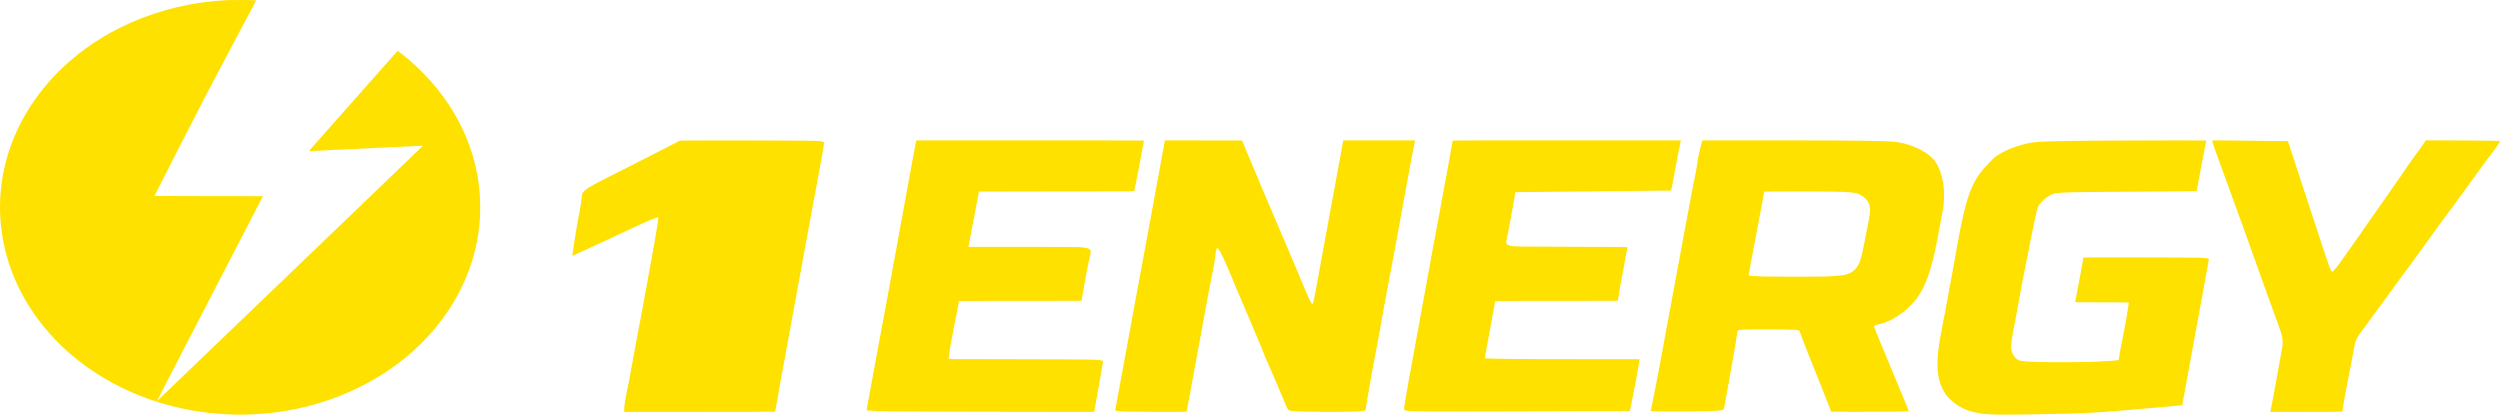 <?xml version="1.0" encoding="UTF-8"?> <svg xmlns="http://www.w3.org/2000/svg" width="820" height="136" viewBox="0 0 820 136" fill="none"> <path fill-rule="evenodd" clip-rule="evenodd" d="M74.729 0.035C63.374 0.596 52.768 3.068 42.77 7.485C25.925 14.926 12.589 27.604 5.579 42.839C-0.214 55.43 -1.527 69.128 1.787 82.385C4.211 92.078 9.035 101.123 16.058 109.141C23.745 117.917 34.072 125.08 45.736 129.726C68.805 138.913 95.468 137.967 117.52 127.178C125.399 123.323 131.98 118.709 137.909 112.882C149.066 101.918 155.792 88.306 157.246 73.749C157.663 69.582 157.592 64.785 157.052 60.527C155.632 49.332 150.973 38.559 143.548 29.307C140.12 25.034 135.893 20.882 131.469 17.441C130.748 16.88 130.449 16.689 130.372 16.741C130.314 16.779 123.758 24.171 115.803 33.166L101.339 49.522L101.66 49.544C101.836 49.556 110.076 49.168 119.97 48.682C129.864 48.195 138.125 47.807 138.329 47.819L138.699 47.84L95.079 89.734C71.087 112.776 51.448 131.619 51.436 131.607C51.424 131.595 59.251 116.457 68.829 97.967L86.244 64.349L68.443 64.329C58.652 64.319 50.653 64.281 50.667 64.245C50.681 64.209 54.463 56.789 59.071 47.756C66.443 33.305 68.445 29.459 75.737 15.741L84.025 0.15L83.664 0.095C83.102 0.01 76.184 -0.036 74.729 0.035ZM223.924 46.115L222.929 46.162L218.183 48.628C215.573 49.985 210.509 52.56 206.93 54.351C194.909 60.367 192.731 61.549 191.619 62.659C191.007 63.27 190.885 63.568 190.807 64.651C190.723 65.796 190.572 66.845 190.235 68.622C189.623 71.847 189.404 73.076 188.902 76.08C188.336 79.478 187.87 82.517 187.784 83.369L187.732 83.893L187.915 83.836C188.335 83.704 200.614 78.034 204.71 76.081C211.393 72.894 215.669 71.061 215.896 71.287C216.05 71.441 215.333 75.959 214.014 83.148C213.513 85.881 212.771 89.957 212.367 92.206C210.752 101.174 210.152 104.432 209.603 107.218C209.032 110.118 208.681 112.008 207.504 118.535C206.735 122.801 206.01 126.59 205.518 128.912C204.98 131.455 204.749 133.032 204.749 134.151V135.082H229.512C243.132 135.082 254.276 135.068 254.276 135.051C254.276 135.034 254.605 133.117 255.007 130.79C255.754 126.469 256.316 123.364 257.6 116.472C259.263 107.547 261.935 92.966 264.757 77.418C265.705 72.191 267.119 64.578 268.545 57.012C269.686 50.958 270.35 47.071 270.291 46.788C270.225 46.47 269.56 46.318 267.672 46.189C266.303 46.096 225.774 46.027 223.924 46.115ZM300.458 46.446C299.819 49.657 297.755 60.855 295.729 72.106C294.64 78.148 292.943 87.415 291.977 92.588C291.58 94.711 290.719 99.371 290.064 102.944C288.8 109.828 288.43 111.811 287.768 115.249C287.362 117.354 287.004 119.308 286.009 124.85C285.733 126.389 285.332 128.556 285.119 129.665C284.603 132.341 284.284 134.152 284.284 134.4C284.284 134.582 284.318 134.607 284.633 134.65C285.355 134.749 288.287 134.857 292.359 134.935C294.704 134.98 310.378 135.034 327.736 135.058L358.903 135.101L358.948 134.881C358.974 134.76 359.392 132.357 359.878 129.541C360.884 123.711 361.182 122.032 361.57 120.007C361.721 119.219 361.826 118.524 361.802 118.463C361.736 118.29 361.044 118.127 359.991 118.037C358.441 117.903 346.293 117.818 328.127 117.814C312.013 117.81 311.152 117.803 311.152 117.676C311.152 117.352 311.485 114.96 311.734 113.491C311.884 112.608 312.379 109.995 312.834 107.683C313.288 105.371 313.862 102.405 314.107 101.091L314.554 98.703L334.65 98.684L354.747 98.664L355.181 96.104C356.204 90.07 356.885 86.531 357.426 84.449C357.962 82.381 357.885 81.924 356.928 81.513C356.423 81.296 355.427 81.139 353.982 81.049C353.223 81.001 346.08 80.972 335.199 80.972L317.64 80.972L317.69 80.723C318.108 78.661 321.104 62.959 321.104 62.831C321.104 62.804 332.555 62.782 346.551 62.782C370.721 62.782 372.001 62.775 372.038 62.648C372.11 62.404 372.987 58.043 373.456 55.598C374.03 52.599 375.224 46.193 375.224 46.108C375.224 46.073 358.42 46.044 337.881 46.044H300.538L300.458 46.446ZM379.789 58.597C378.531 65.502 377.009 73.782 376.407 76.997C373.991 89.886 371.978 100.792 369.361 115.173C367.455 125.648 366.183 132.533 365.875 134.043C365.788 134.469 365.792 134.501 365.947 134.627C366.219 134.846 367.032 134.937 369.368 135.009C371.922 135.087 389.233 135.107 389.233 135.032C389.233 135.004 389.869 131.539 390.646 127.332C392.557 116.986 393.056 114.274 394.661 105.505C396.256 96.797 396.975 92.982 397.767 89.035C398.352 86.121 398.58 84.713 398.714 83.184C398.797 82.25 399.029 81.456 399.244 81.373C399.558 81.253 400.351 82.606 401.672 85.519C402.619 87.607 403.966 90.736 404.238 91.48C404.542 92.311 405.124 93.695 406.762 97.48C407.445 99.056 408.651 101.893 409.442 103.785C410.233 105.677 411.499 108.669 412.255 110.434C413.011 112.2 413.724 113.902 413.84 114.217C414.374 115.665 414.798 116.677 416.545 120.675C418.854 125.957 419.83 128.234 420.672 130.305C421.676 132.771 422.299 134.145 422.523 134.385C422.764 134.642 423.136 134.736 424.373 134.853C426.581 135.061 438.525 135.155 443.813 135.006C446.466 134.931 447.535 134.818 447.795 134.584C447.877 134.51 447.954 134.296 447.983 134.063C448.289 131.634 450.552 118.858 451.623 113.517C451.915 112.06 452.328 109.859 452.541 108.625C453.566 102.701 454.06 99.973 454.913 95.531C456.711 86.164 458.386 77.134 460.654 64.578C462.573 53.95 463.547 48.817 464.139 46.216L464.178 46.044H452.389H440.601L440.562 46.216C440.468 46.632 439.736 50.613 438.414 57.891C437.632 62.199 436.668 67.446 436.272 69.55C435.505 73.629 434.816 77.391 432.68 89.149C431.313 96.678 430.963 98.51 430.758 99.219C430.659 99.559 430.614 99.62 430.458 99.62C430.341 99.62 430.215 99.537 430.111 99.392C429.786 98.936 428.795 96.772 427.749 94.232C426.294 90.7 424.952 87.527 421.171 78.679C414.392 62.819 413.137 59.855 409.416 50.936L407.391 46.083L394.733 46.063L382.076 46.044L379.789 58.597ZM476.463 46.14C476.446 46.193 476.238 47.37 476.001 48.758C475.439 52.04 474.766 55.75 474.282 58.231C473.891 60.231 473.299 63.468 472.448 68.246C472.194 69.676 471.761 72.014 471.486 73.444C470.619 77.952 469.358 84.783 467.81 93.353C465.763 104.686 465.073 108.463 464.098 113.682C462.401 122.764 461.085 130.162 460.694 132.816C460.466 134.372 460.479 134.448 461.016 134.608C462.36 135.01 465.645 135.036 502.029 134.93C519.922 134.878 534.585 134.813 534.613 134.786C534.657 134.744 536.261 126.529 536.905 123.045C537.215 121.371 537.738 118.192 537.739 117.981L537.739 117.809L518.583 117.809C497.152 117.809 487.314 117.703 487.081 117.47C487.052 117.442 487.109 116.948 487.206 116.372C487.527 114.465 490.074 100.525 490.361 99.104L490.442 98.703L510.547 98.684L530.651 98.664L530.826 97.482C531.073 95.804 531.528 93.292 532.759 86.805C533.351 83.688 533.835 81.102 533.835 81.059C533.835 81.006 528.065 80.971 515.942 80.949C497.772 80.916 496.94 80.903 495.548 80.627C494.782 80.475 494.474 80.341 494.23 80.051C493.971 79.744 493.967 79.356 494.214 78.335C494.598 76.751 495.906 69.762 496.676 65.182L497.038 63.035L500.107 62.987C501.796 62.961 513.287 62.846 525.644 62.733C538.001 62.62 548.124 62.518 548.139 62.506C548.155 62.494 548.611 60.118 549.154 57.226C550.232 51.477 550.879 48.137 551.16 46.866L551.342 46.044H513.918C484.047 46.044 476.488 46.064 476.463 46.14ZM558.3 46.216C558.273 46.311 557.996 47.386 557.684 48.605C557.123 50.8 556.889 52.024 556.718 53.649C556.67 54.111 556.46 55.315 556.253 56.324C556.045 57.333 555.686 59.087 555.455 60.222C555.023 62.341 551.554 80.97 547.614 102.333C543.852 122.731 542.778 128.407 541.908 132.498C541.678 133.577 541.49 134.544 541.49 134.647C541.49 134.824 541.518 134.835 542.083 134.879C543.519 134.99 548.907 135.014 554.81 134.935C564.135 134.811 565.197 134.728 565.438 134.102C565.482 133.989 565.574 133.536 565.644 133.095C565.777 132.259 566.214 129.854 566.942 125.949C568.048 120.013 569.566 111.161 569.738 109.632C569.848 108.662 569.896 108.525 570.18 108.379C570.738 108.091 571.506 108.065 579.497 108.066C588.962 108.067 590.109 108.132 590.284 108.676C590.803 110.297 593.36 116.811 597.59 127.286C598.142 128.652 599.056 130.957 599.621 132.407L600.649 135.044L608.904 135.065C616.809 135.085 625.959 134.996 626.057 134.898C626.123 134.832 625.74 133.887 622.246 125.49C615.613 109.554 614.664 107.242 614.686 107.084C614.724 106.819 615.258 106.591 616.509 106.307C619.091 105.72 621.619 104.402 624.636 102.069C625.666 101.273 627.855 99.026 628.642 97.958C631.559 93.995 633.404 88.884 635.184 79.825C635.691 77.246 636.668 72.137 637.063 70.004C637.566 67.293 637.726 65.191 637.622 62.706C637.474 59.18 636.467 55.588 634.997 53.336C632.937 50.18 627.856 47.482 622.365 46.628C619.451 46.175 610.18 46.046 580.29 46.045L558.349 46.044L558.3 46.216ZM689.231 46.126C673.5 46.213 668.11 46.392 665.536 46.916C662.155 47.604 658.727 48.831 656.661 50.094C656.388 50.261 655.913 50.523 655.607 50.676C655.301 50.829 654.827 51.136 654.554 51.359C653.909 51.885 651.555 54.273 650.714 55.254C646.469 60.21 644.717 65.239 642.045 80.131C641.77 81.665 641.267 84.468 640.928 86.36C640.376 89.438 639.435 94.566 638.087 101.836C637.834 103.202 637.403 105.438 637.129 106.804C636.237 111.258 635.751 114.473 635.563 117.16C635.454 118.728 635.512 121.583 635.675 122.662C636.062 125.228 636.814 127.262 638.074 129.151C639.399 131.138 642.288 133.371 644.844 134.384C646.107 134.884 648.779 135.527 650.433 135.729C652.754 136.011 656.807 136.062 665.998 135.923C684.157 135.649 687.163 135.483 708.863 133.548C712.651 133.211 715.755 132.927 715.761 132.919C715.777 132.899 715.739 133.105 717.942 121.057C718.995 115.299 720.353 107.887 720.96 104.587C721.566 101.288 722.461 96.37 722.948 93.658C723.435 90.947 723.996 87.891 724.194 86.868C724.54 85.076 724.548 85.002 724.412 84.903C724.211 84.757 723.64 84.653 722.491 84.553C721.225 84.444 683.336 84.365 683.336 84.472C683.336 84.905 682.005 92.194 681.119 96.61C680.865 97.876 680.657 98.968 680.657 99.037C680.657 99.151 681.38 99.161 689.46 99.161C694.982 99.161 698.263 99.188 698.263 99.234C698.263 99.376 697.948 101.509 697.76 102.639C697.423 104.661 696.83 107.829 696.194 111.007C695.613 113.909 694.973 117.485 694.971 117.842C694.97 117.929 694.942 118.043 694.909 118.095C694.849 118.19 691.036 118.468 687.24 118.654C684.581 118.784 672.396 118.837 668.945 118.733C662.979 118.555 662.283 118.45 661.275 117.58C660.556 116.959 659.868 115.661 659.677 114.565C659.475 113.403 659.764 111.471 661.445 102.753C661.93 100.237 662.243 98.525 663.202 93.153C663.368 92.224 663.661 90.75 663.853 89.878C664.045 89.006 664.564 86.396 665.007 84.078C666.863 74.354 668.113 68.563 668.538 67.719C669.066 66.668 670.137 65.552 671.521 64.612C672.95 63.641 673.628 63.41 675.528 63.246C677.981 63.035 686.28 62.914 704.617 62.823C709.227 62.8 714.69 62.76 716.756 62.735L720.513 62.688L720.726 61.493C721.325 58.129 723.531 46.569 723.648 46.178C723.686 46.051 723.073 46.045 711.454 46.058C704.726 46.065 694.725 46.096 689.231 46.126ZM725.592 46.116C725.592 46.467 727.261 51.223 730.039 58.786C733.809 69.051 737.559 79.434 741.323 90.028C743.509 96.183 744.733 99.569 746.183 103.479C747.509 107.053 748.158 108.95 748.447 110.096C748.692 111.071 748.773 112.549 748.637 113.57C748.478 114.768 745.182 132.735 744.814 134.413L744.668 135.082H756.487C763.509 135.082 768.306 135.054 768.306 135.012C768.306 134.974 768.393 134.347 768.499 133.618C768.767 131.766 769.268 129.008 770.113 124.726C771.14 119.52 771.772 116.211 772.128 114.164C772.602 111.445 772.801 111.056 775.692 107.183C776.745 105.772 778.675 103.145 779.98 101.346C785.132 94.244 787.503 90.994 787.96 90.41C789.344 88.64 793.163 83.395 798.755 75.584C800.319 73.398 801.915 71.214 802.301 70.73C803.136 69.684 804.765 67.462 809.95 60.298C814.774 53.633 816.46 51.334 816.859 50.875C817.817 49.774 820.112 46.454 819.996 46.338C819.824 46.166 816.857 46.107 806.568 46.068L795.646 46.028L794.76 47.378C793.874 48.728 793.377 49.412 792.396 50.63C792.108 50.987 791.352 52.053 790.716 52.999C789.046 55.481 786.011 59.85 781.32 66.527C776.955 72.737 773.727 77.355 770.872 81.468C768.065 85.513 766.429 87.71 765.498 88.69C765.097 89.111 765.003 89.175 764.886 89.106C764.5 88.879 764.02 87.592 761.613 80.326C757.453 67.767 756.684 65.428 753.533 55.752C751.842 50.561 750.452 46.307 750.444 46.299C750.422 46.277 729.23 46.044 727.256 46.044C726.266 46.044 725.592 46.074 725.592 46.116ZM601.62 62.859C606.19 62.982 608.071 63.122 609.002 63.409C610.628 63.91 612.124 65.097 612.825 66.442C613.318 67.388 613.399 67.813 613.343 69.164C613.283 70.612 613.207 71.091 612.419 74.991C612.065 76.746 611.632 78.939 611.458 79.863C610.395 85.496 609.754 87.173 608.07 88.729C606.64 90.052 604.694 90.472 599.055 90.676C596.318 90.776 581.706 90.776 578.349 90.677C575.492 90.593 573.718 90.479 573.613 90.375C573.509 90.272 573.868 88.294 576.465 74.628C577.14 71.076 577.815 67.482 577.964 66.641C578.357 64.437 578.624 62.987 578.658 62.877C578.696 62.757 597.263 62.742 601.62 62.859Z" fill="#FFE100"></path> </svg> 